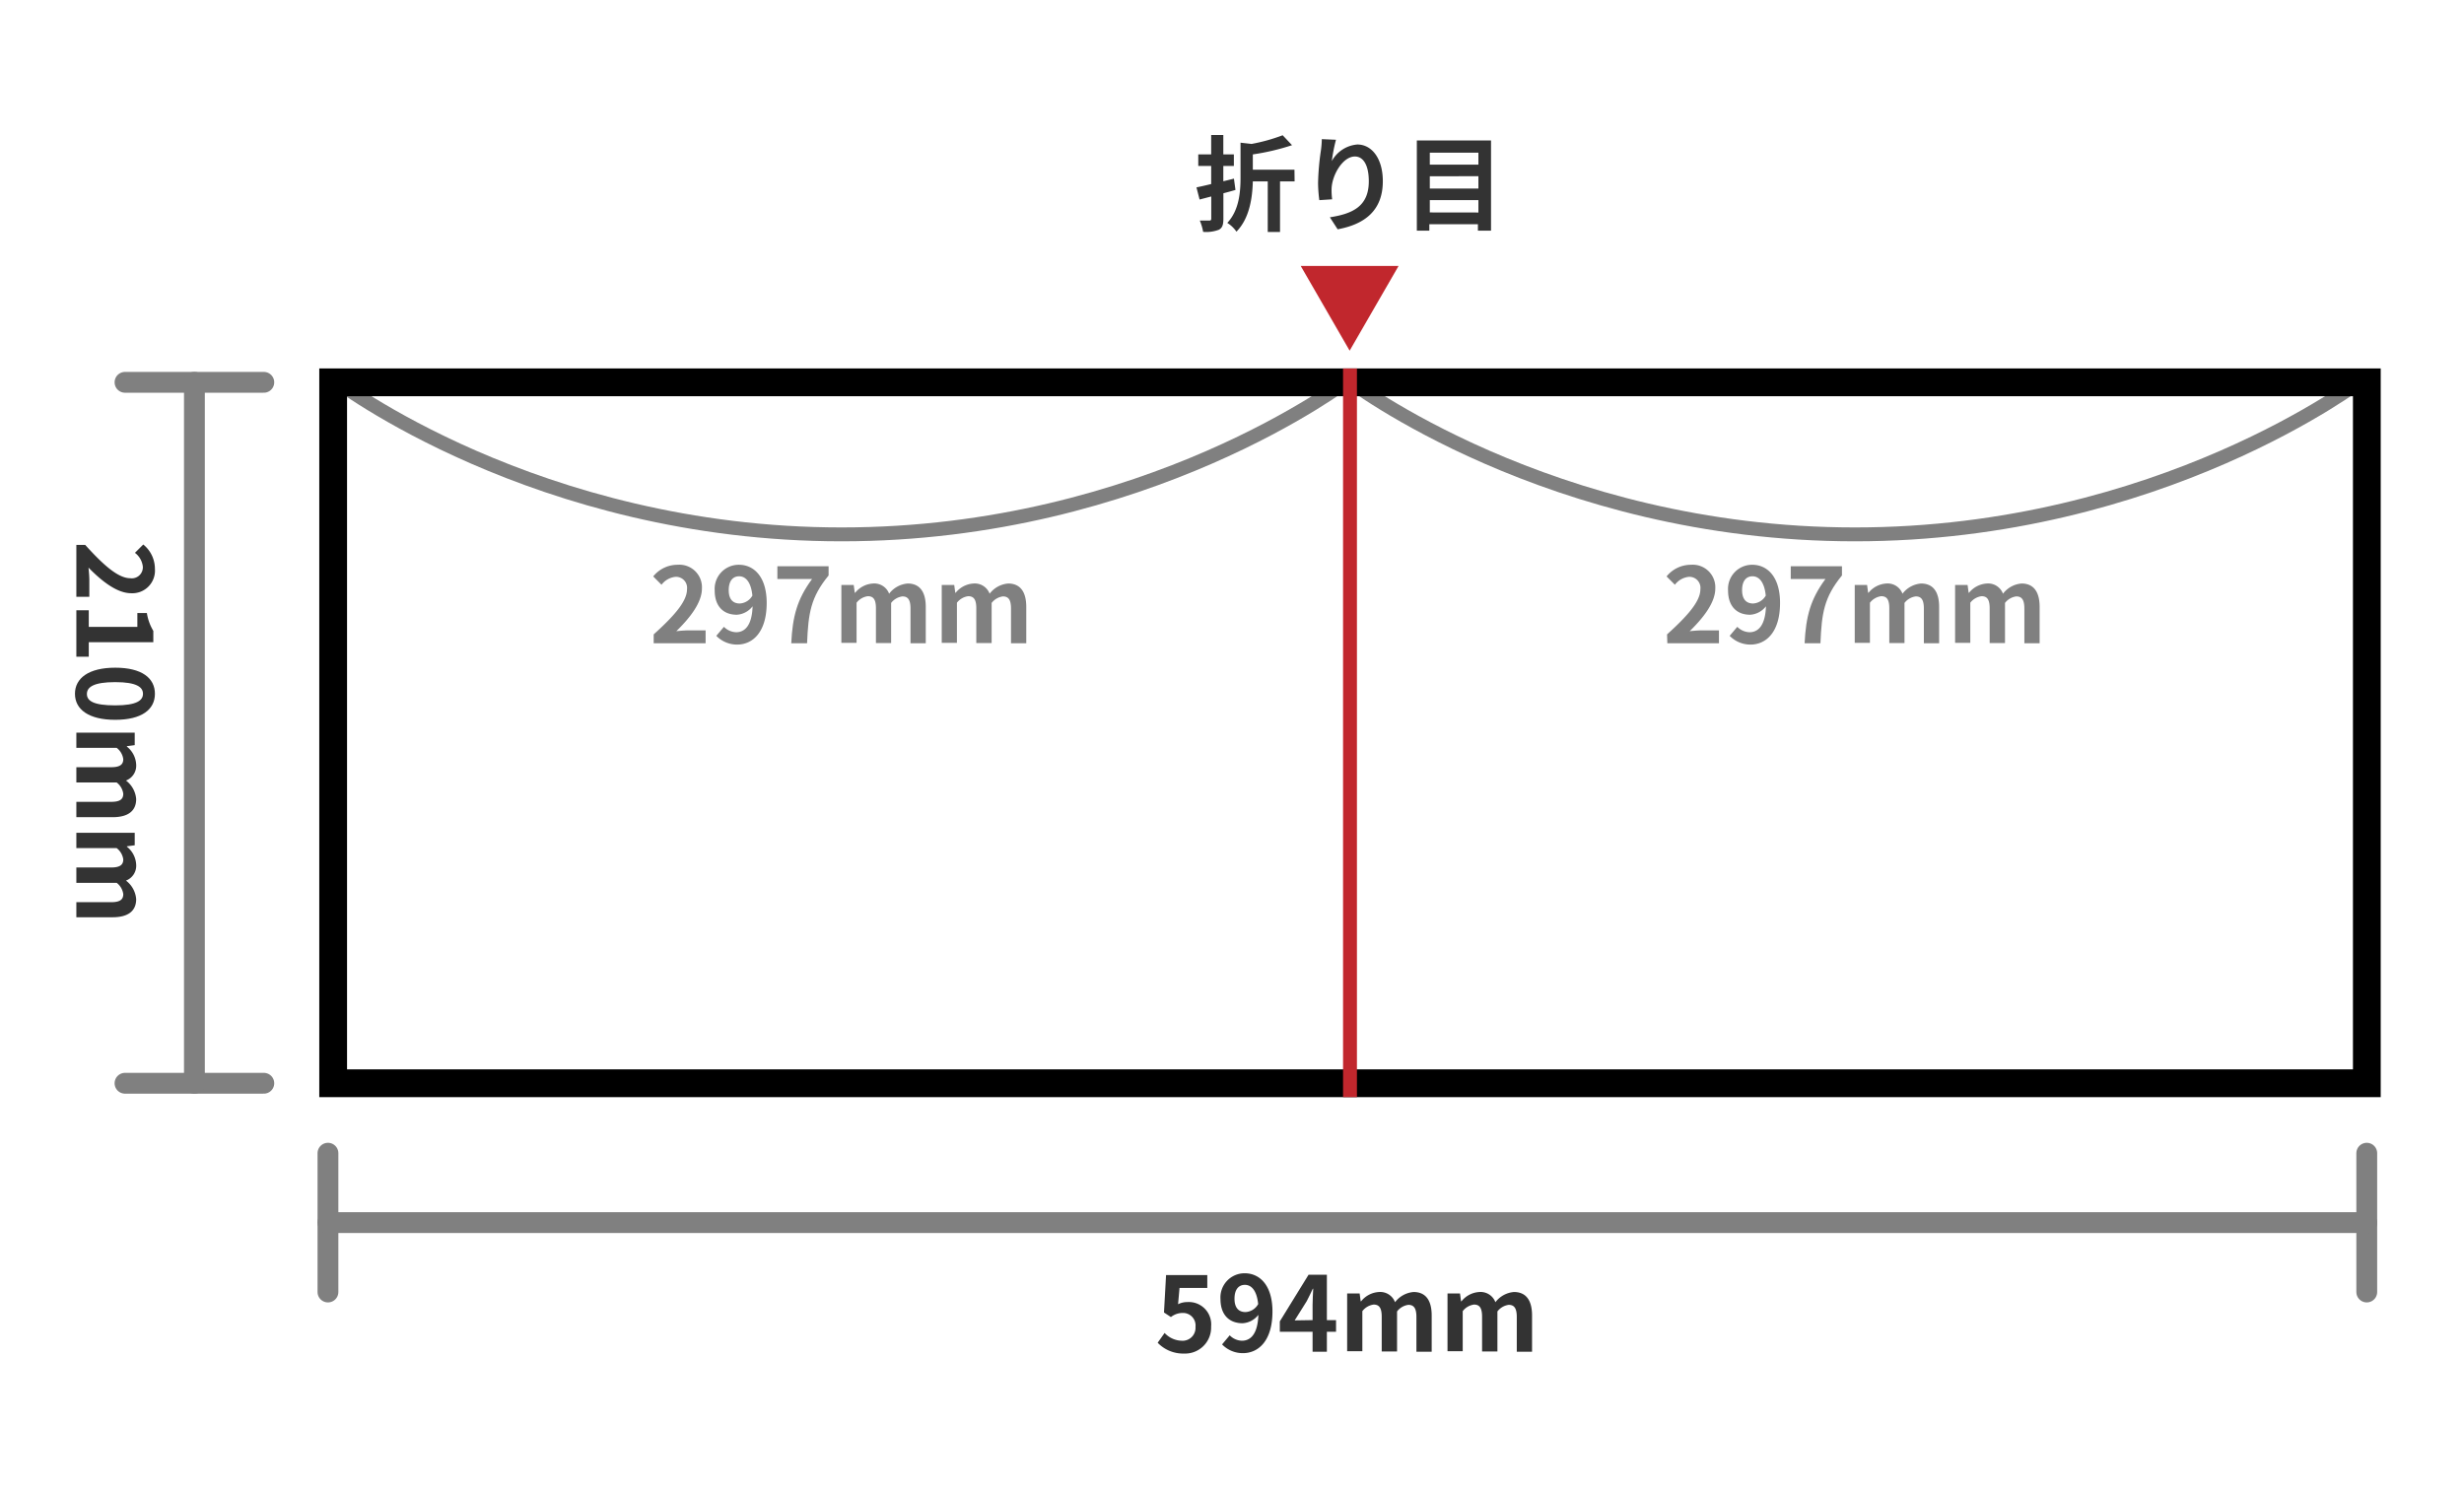 <svg id="レイヤー_1" data-name="レイヤー 1" xmlns="http://www.w3.org/2000/svg" viewBox="0 0 355 215"><defs><style>.cls-1{fill:#333;}.cls-2,.cls-3,.cls-4{fill:none;}.cls-2,.cls-3{stroke:gray;stroke-linecap:round;stroke-linejoin:round;}.cls-2,.cls-4{stroke-width:2px;}.cls-3{stroke-width:3px;}.cls-4{stroke:#c1272d;stroke-miterlimit:10;}.cls-5{fill:#c1272d;}.cls-6{fill:gray;}</style></defs><title>2つ折り横A4展開｜同人誌印刷の【Dメイト】</title><path class="cls-1" d="M12.28,78.52c2.7,3,4.79,4.8,6.5,4.8a1.59,1.59,0,0,0,1.8-1.66,2.88,2.88,0,0,0-1.14-2l1.2-1.2a4.5,4.5,0,0,1,1.68,3.52,3.26,3.26,0,0,1-3.42,3.5c-2,0-4.17-1.67-6.15-3.69.06.55.12,1.29.12,1.8V86H11V78.52Z"/><path class="cls-1" d="M12.79,87.94v2.39h7v-2h1.37a7.14,7.14,0,0,0,.93,2.58v1.63H12.79v2.09H11V87.94Z"/><path class="cls-1" d="M16.6,96.21c3.84,0,5.72,1.5,5.72,3.76s-1.89,3.75-5.72,3.75-5.8-1.5-5.8-3.75S12.78,96.21,16.6,96.21Zm0,5.43c3.11,0,4-.72,4-1.67s-.9-1.68-4-1.68S12.52,99,12.52,100,13.48,101.64,16.6,101.64Z"/><path class="cls-1" d="M19.41,105.57v1.8l-1.13.15v.06a3.51,3.51,0,0,1,1.34,2.58,2.29,2.29,0,0,1-1.47,2.31,3.71,3.71,0,0,1,1.47,2.67c0,1.78-1.26,2.61-3.38,2.61H11v-2.21h5c1.29,0,1.76-.37,1.76-1.17a2.46,2.46,0,0,0-.95-1.62H11v-2.2h5c1.29,0,1.76-.38,1.76-1.17a2.46,2.46,0,0,0-.95-1.62H11v-2.19Z"/><path class="cls-1" d="M19.41,120v1.8l-1.13.15V122a3.51,3.51,0,0,1,1.34,2.58,2.29,2.29,0,0,1-1.47,2.31,3.71,3.71,0,0,1,1.47,2.67c0,1.78-1.26,2.61-3.38,2.61H11V130h5c1.29,0,1.76-.37,1.76-1.17a2.46,2.46,0,0,0-.95-1.62H11V125h5c1.29,0,1.76-.38,1.76-1.17a2.46,2.46,0,0,0-.95-1.62H11V120Z"/><path class="cls-2" d="M48.25,54.76s29,22.24,73,22.24,73-22.24,73-22.24"/><path class="cls-2" d="M194.25,54.76s29,22.24,73,22.24,73-22.24,73-22.24"/><line class="cls-3" x1="38.01" y1="55.09" x2="18.01" y2="55.09"/><line class="cls-3" x1="38.01" y1="156.09" x2="18.01" y2="156.09"/><line class="cls-3" x1="28.01" y1="55.09" x2="28.01" y2="156.09"/><line class="cls-3" x1="47.25" y1="166.17" x2="47.25" y2="186.17"/><line class="cls-3" x1="340.99" y1="166.17" x2="340.99" y2="186.17"/><line class="cls-3" x1="47.25" y1="176.17" x2="340.99" y2="176.17"/><path class="cls-1" d="M166.79,193.48l1-1.41a3.47,3.47,0,0,0,2.45,1.12,1.86,1.86,0,0,0,2-2,1.8,1.8,0,0,0-1.87-2,2.69,2.69,0,0,0-1.67.59l-1-.66.3-5.39h5.94v1.85h-4l-.21,2.35a2.9,2.9,0,0,1,1.34-.31,3.22,3.22,0,0,1,3.42,3.52,3.75,3.75,0,0,1-3.89,3.9A5.09,5.09,0,0,1,166.79,193.48Z"/><path class="cls-1" d="M177.17,192.41a2.55,2.55,0,0,0,1.76.78c1.24,0,2.28-.94,2.37-3.73a3.09,3.09,0,0,1-2.28,1.21c-1.85,0-3.18-1.14-3.18-3.49a3.48,3.48,0,0,1,3.49-3.71c2.1,0,4,1.65,4,5.51,0,4.2-2,6-4.26,6a4.13,4.13,0,0,1-3-1.26Zm4.1-4.5c-.2-2-1-2.77-1.91-2.77s-1.5.67-1.5,2,.62,1.92,1.58,1.92A2.21,2.21,0,0,0,181.27,187.91Z"/><path class="cls-1" d="M192.49,191.9h-1.32v2.88h-2.06V191.9h-4.72v-1.5l4.14-6.72h2.64v6.54h1.32Zm-3.38-1.68V188c0-.65.06-1.65.09-2.3h-.06c-.27.59-.57,1.2-.88,1.8l-1.73,2.76Z"/><path class="cls-1" d="M194.09,186.38h1.8l.15,1.13h.06a3.54,3.54,0,0,1,2.58-1.34,2.28,2.28,0,0,1,2.31,1.47,3.74,3.74,0,0,1,2.67-1.47c1.79,0,2.61,1.26,2.61,3.38v5.23h-2.2v-5c0-1.29-.38-1.76-1.17-1.76a2.46,2.46,0,0,0-1.62.95v5.77h-2.21v-5c0-1.29-.37-1.76-1.17-1.76a2.46,2.46,0,0,0-1.62.95v5.77h-2.19Z"/><path class="cls-1" d="M208.55,186.38h1.8l.15,1.13h.06a3.54,3.54,0,0,1,2.58-1.34,2.28,2.28,0,0,1,2.31,1.47,3.74,3.74,0,0,1,2.67-1.47c1.79,0,2.61,1.26,2.61,3.38v5.23h-2.2v-5c0-1.29-.38-1.76-1.17-1.76a2.46,2.46,0,0,0-1.62.95v5.77h-2.21v-5c0-1.29-.37-1.76-1.17-1.76a2.46,2.46,0,0,0-1.62.95v5.77h-2.19Z"/><path d="M339,57.09v97H50v-97H339m4-4H46v105H343v-105Z"/><line class="cls-4" x1="194.5" y1="53.09" x2="194.5" y2="158.09"/><path class="cls-5" d="M187.4,38.32h14.1l-7.05,12.21Z"/><path class="cls-1" d="M178,27.37q-.86.25-1.74.48v3.66c0,.88-.15,1.32-.64,1.59a5.12,5.12,0,0,1-2.28.31,7.34,7.34,0,0,0-.48-1.63c.57,0,1.18,0,1.38,0s.27-.08.27-.29V28.31l-1.68.44L172.38,27c.6-.12,1.34-.29,2.12-.48V23.91h-1.86V22.25h1.86v-2.8h1.75v2.8h1.52v1.66h-1.52v2.21l1.53-.38Zm8.52-1.23h-2.1v7.29h-1.77V26.14H180.5c-.06,2.27-.44,5.29-2.36,7.24a4.42,4.42,0,0,0-1.32-1.26c1.74-1.86,1.91-4.51,1.91-6.63V20.56l1.59.18a25.65,25.65,0,0,0,4.48-1.25l1.35,1.43a33.39,33.39,0,0,1-5.65,1.33v2.2h6Z"/><path class="cls-1" d="M192.48,20.14a24.17,24.17,0,0,0-.6,3.07,4.62,4.62,0,0,1,3.68-2.39c2.07,0,3.67,2,3.67,5.29,0,4.2-2.58,6.21-6.51,6.93l-1.12-1.73c3.3-.51,5.61-1.59,5.61-5.19,0-2.29-.77-3.57-2-3.57-1.75,0-3.28,2.65-3.36,4.59a9.57,9.57,0,0,0,.08,1.58l-1.85.12a20.24,20.24,0,0,1-.18-2.47,37,37,0,0,1,.42-4.76,13.43,13.43,0,0,0,.12-1.56Z"/><path class="cls-1" d="M214.82,20.24v13h-1.89v-.93h-7v.93h-1.8v-13ZM206,22v1.72h7V22Zm0,3.4v1.77h7V25.39Zm7,5.22V28.84h-7v1.77Z"/><path class="cls-6" d="M94.18,91.41c3-2.7,4.8-4.78,4.8-6.49a1.59,1.59,0,0,0-1.67-1.8,2.87,2.87,0,0,0-2,1.14l-1.2-1.2a4.5,4.5,0,0,1,3.53-1.68,3.25,3.25,0,0,1,3.49,3.42c0,2-1.66,4.17-3.69,6.15.56-.06,1.29-.12,1.8-.12h2.42v1.86H94.18Z"/><path class="cls-6" d="M104.3,90.32a2.59,2.59,0,0,0,1.76.78c1.24,0,2.28-.95,2.37-3.74a3.1,3.1,0,0,1-2.28,1.22c-1.85,0-3.18-1.14-3.18-3.5a3.47,3.47,0,0,1,3.49-3.7c2.1,0,4,1.65,4,5.5,0,4.2-2,6-4.26,6a4.17,4.17,0,0,1-3-1.26Zm4.1-4.5c-.2-2-1-2.78-1.91-2.78s-1.5.68-1.5,2,.62,1.92,1.58,1.92A2.22,2.22,0,0,0,108.4,85.82Z"/><path class="cls-6" d="M117,83.43h-5V81.59h7.38v1.33c-2.58,3.15-2.92,5.42-3.1,9.77H114C114.19,88.83,114.83,86.37,117,83.43Z"/><path class="cls-6" d="M121.22,84.29H123l.15,1.12h.06a3.57,3.57,0,0,1,2.58-1.33,2.28,2.28,0,0,1,2.31,1.47,3.74,3.74,0,0,1,2.67-1.47c1.79,0,2.61,1.26,2.61,3.37v5.24h-2.2v-5c0-1.29-.38-1.75-1.17-1.75a2.44,2.44,0,0,0-1.62.94v5.78H126.2v-5c0-1.29-.37-1.75-1.17-1.75a2.44,2.44,0,0,0-1.62.94v5.78h-2.19Z"/><path class="cls-6" d="M135.68,84.29h1.8l.15,1.12h.06a3.57,3.57,0,0,1,2.58-1.33,2.28,2.28,0,0,1,2.31,1.47,3.74,3.74,0,0,1,2.67-1.47c1.79,0,2.61,1.26,2.61,3.37v5.24h-2.2v-5c0-1.29-.38-1.75-1.17-1.75a2.44,2.44,0,0,0-1.62.94v5.78h-2.21v-5c0-1.29-.37-1.75-1.17-1.75a2.44,2.44,0,0,0-1.62.94v5.78h-2.19Z"/><path class="cls-6" d="M240.18,91.41c3-2.7,4.8-4.78,4.8-6.49a1.59,1.59,0,0,0-1.67-1.8,2.87,2.87,0,0,0-2,1.14l-1.2-1.2a4.5,4.5,0,0,1,3.53-1.68,3.25,3.25,0,0,1,3.49,3.42c0,2-1.66,4.17-3.69,6.15.56-.06,1.29-.12,1.8-.12h2.42v1.86h-7.44Z"/><path class="cls-6" d="M250.3,90.32a2.59,2.59,0,0,0,1.76.78c1.24,0,2.28-.95,2.37-3.74a3.1,3.1,0,0,1-2.28,1.22c-1.85,0-3.18-1.14-3.18-3.5a3.47,3.47,0,0,1,3.49-3.7c2.1,0,4,1.65,4,5.5,0,4.2-2,6-4.26,6a4.17,4.17,0,0,1-3-1.26Zm4.1-4.5c-.2-2-1-2.78-1.91-2.78s-1.5.68-1.5,2,.62,1.92,1.58,1.92A2.22,2.22,0,0,0,254.4,85.82Z"/><path class="cls-6" d="M263,83.43h-5V81.59h7.38v1.33c-2.58,3.15-2.92,5.42-3.1,9.77H260C260.19,88.83,260.83,86.37,263,83.43Z"/><path class="cls-6" d="M267.22,84.29H269l.15,1.12h.06a3.57,3.57,0,0,1,2.58-1.33,2.28,2.28,0,0,1,2.31,1.47,3.74,3.74,0,0,1,2.67-1.47c1.79,0,2.61,1.26,2.61,3.37v5.24h-2.2v-5c0-1.29-.38-1.75-1.17-1.75a2.44,2.44,0,0,0-1.62.94v5.78H272.2v-5c0-1.29-.37-1.75-1.17-1.75a2.44,2.44,0,0,0-1.62.94v5.78h-2.19Z"/><path class="cls-6" d="M281.68,84.29h1.8l.15,1.12h.06a3.57,3.57,0,0,1,2.58-1.33,2.28,2.28,0,0,1,2.31,1.47,3.74,3.74,0,0,1,2.67-1.47c1.79,0,2.61,1.26,2.61,3.37v5.24h-2.2v-5c0-1.29-.38-1.75-1.17-1.75a2.44,2.44,0,0,0-1.62.94v5.78h-2.21v-5c0-1.29-.37-1.75-1.17-1.75a2.44,2.44,0,0,0-1.62.94v5.78h-2.19Z"/></svg>